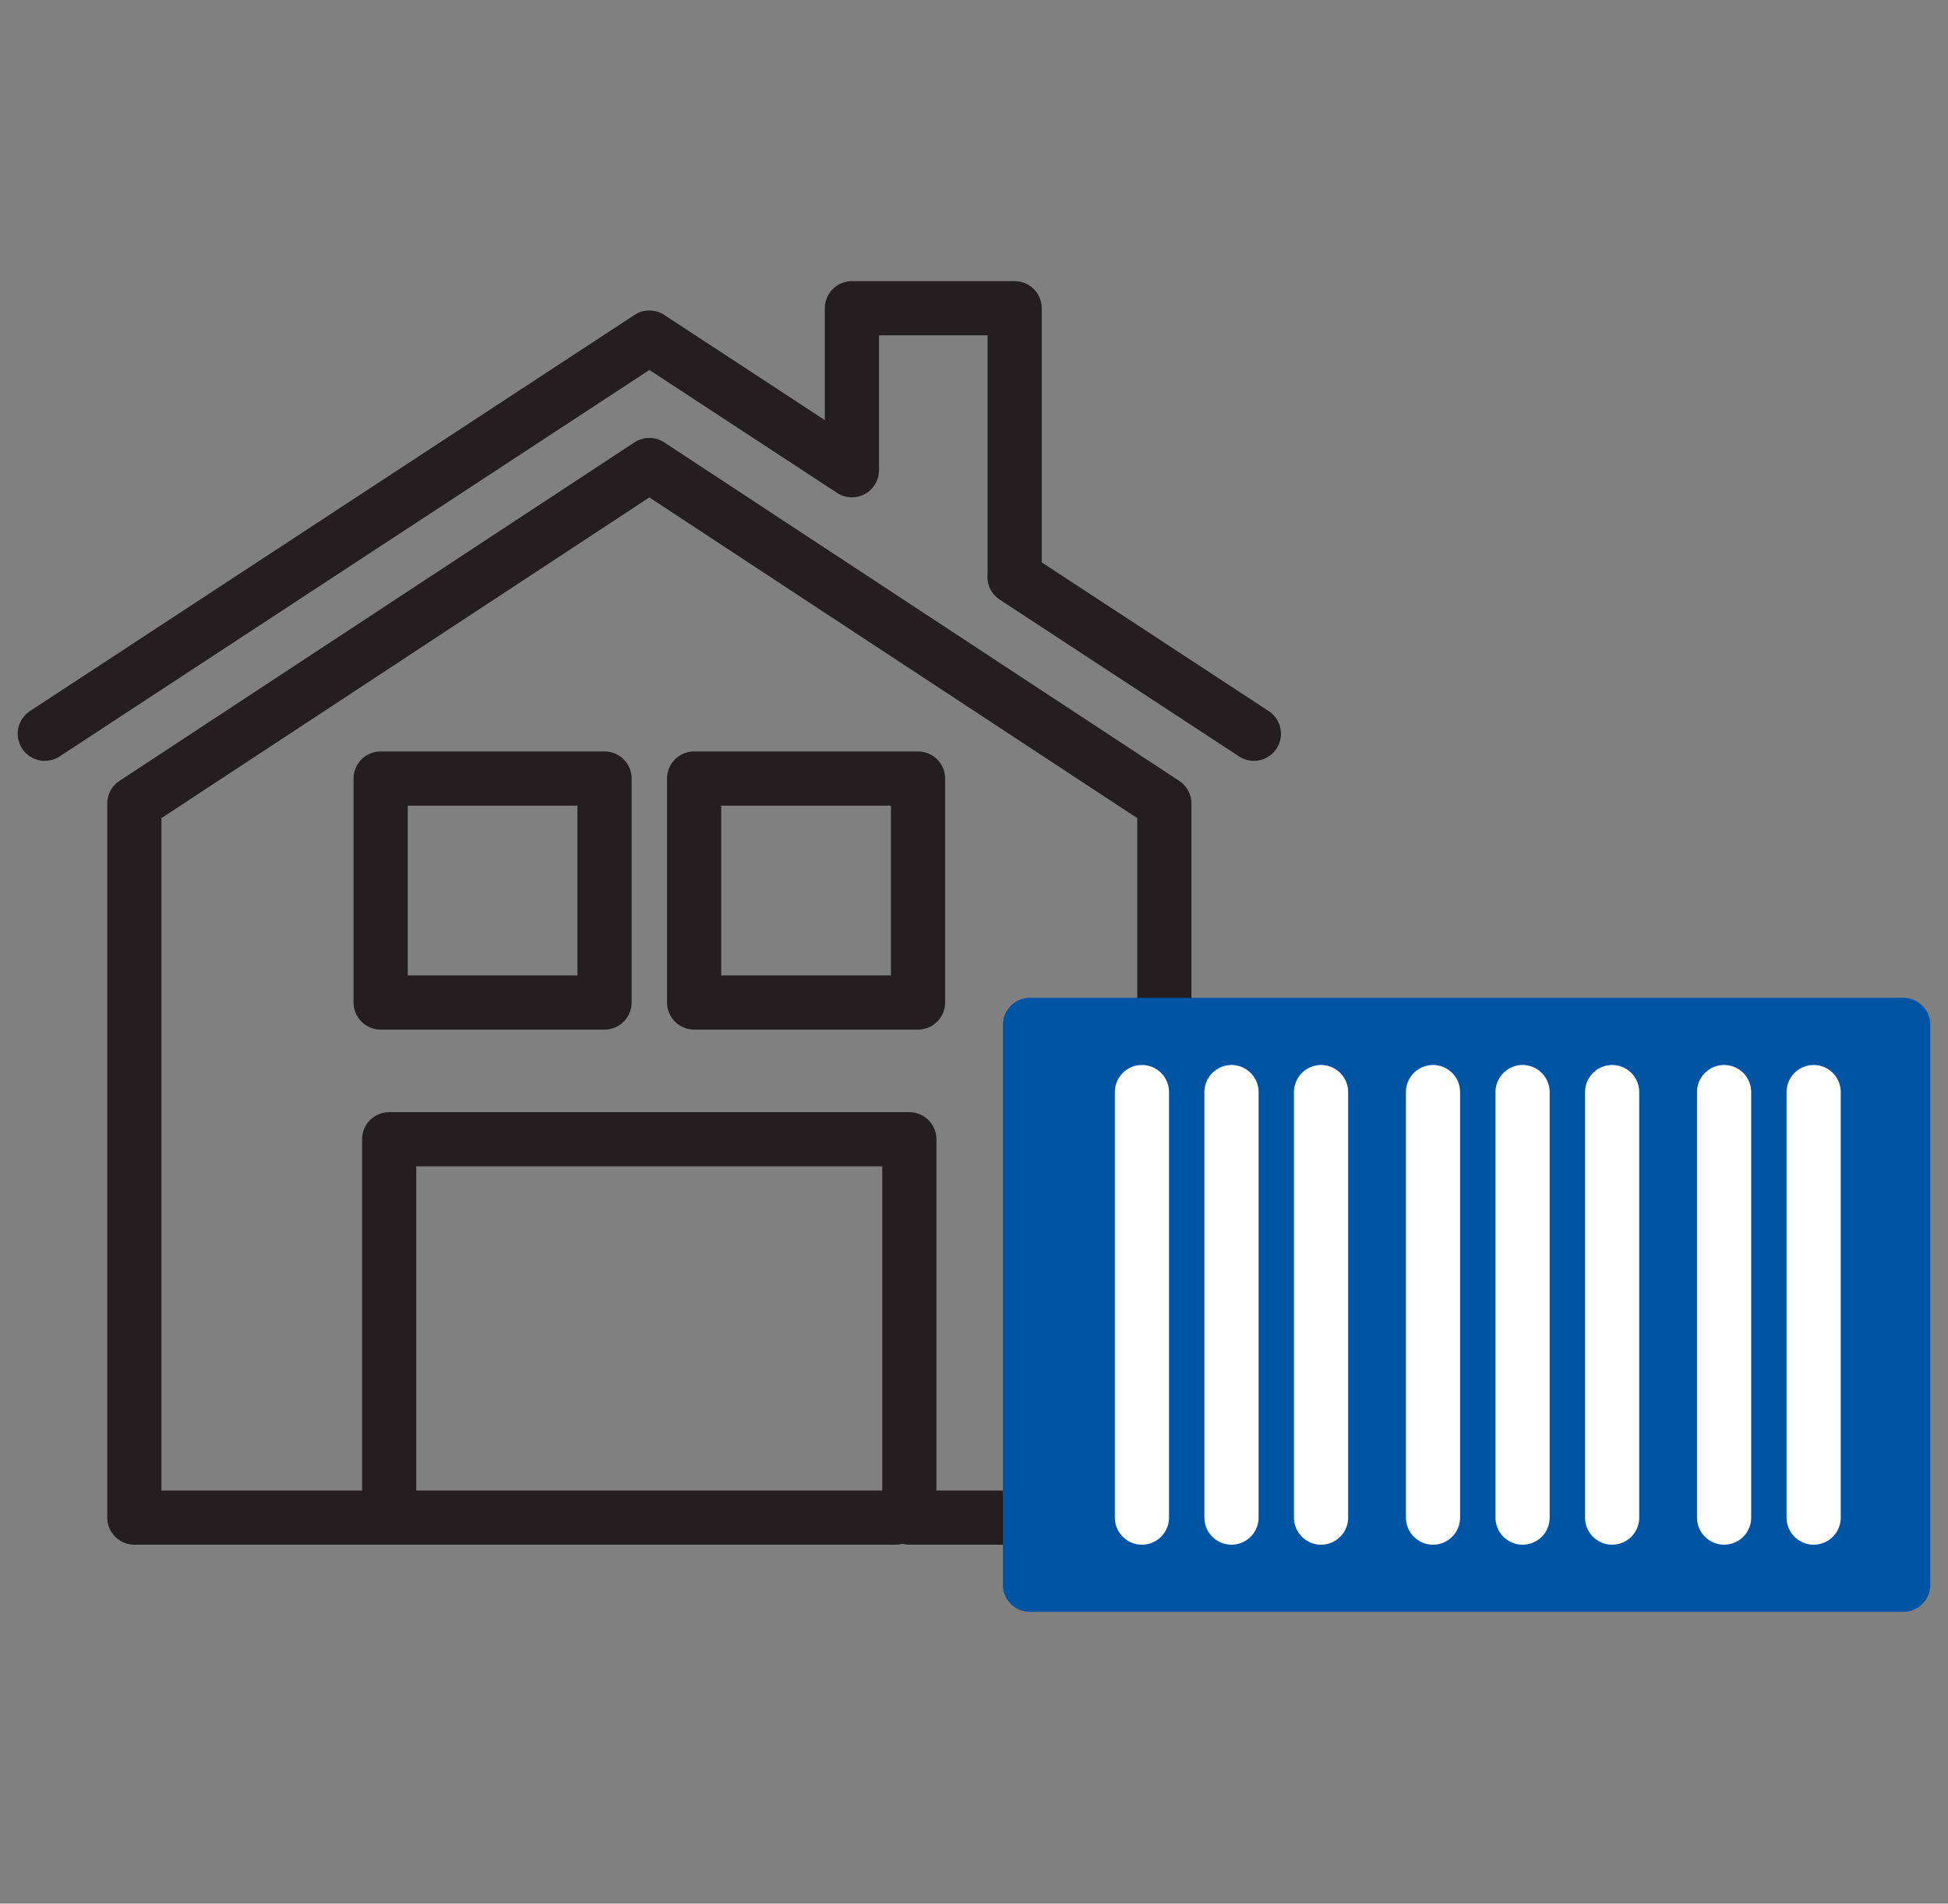 <?xml version="1.0" encoding="UTF-8"?> <svg xmlns="http://www.w3.org/2000/svg" width="87" height="85" viewBox="0 0 87 85" fill="none"><rect x="0" y="0" width="87" height="85" fill="#808080" stroke="none"/><g id="Frame 106"><g id="Group 40"><path id="Vector" d="M46.484 67.763H40.612V50.87H17.381V67.763H6V35.878L29 20.763L52 35.878V46.008" stroke="#231F20" stroke-width="2.42" stroke-linecap="round" stroke-linejoin="round"></path><path id="Vector_2" d="M2 32.763L29.003 15.073L38.047 20.997V13.763H45.316V25.761H45.309L56 32.763" stroke="#231F20" stroke-width="2.42" stroke-linecap="round" stroke-linejoin="round"></path><path id="Vector_3" d="M40 67.763H17" stroke="#231F20" stroke-width="2.42" stroke-linecap="round" stroke-linejoin="round"></path><path id="Vector_4" d="M85 45.763H46V70.763H85V45.763Z" fill="#0054A4" stroke="#0054A4" stroke-width="2.42" stroke-linecap="round" stroke-linejoin="round"></path><path id="Vector_5" d="M51 48.763V67.763" stroke="white" stroke-width="2.42" stroke-linecap="round" stroke-linejoin="round"></path><path id="Vector_6" d="M55 48.763V67.763" stroke="white" stroke-width="2.42" stroke-linecap="round" stroke-linejoin="round"></path><path id="Vector_7" d="M59 48.763V67.763" stroke="white" stroke-width="2.42" stroke-linecap="round" stroke-linejoin="round"></path><path id="Vector_8" d="M64 48.763V67.763" stroke="white" stroke-width="2.42" stroke-linecap="round" stroke-linejoin="round"></path><path id="Vector_9" d="M68 48.763V67.763" stroke="white" stroke-width="2.42" stroke-linecap="round" stroke-linejoin="round"></path><path id="Vector_10" d="M72 48.763V67.763" stroke="white" stroke-width="2.42" stroke-linecap="round" stroke-linejoin="round"></path><path id="Vector_11" d="M77 48.763V67.763" stroke="white" stroke-width="2.42" stroke-linecap="round" stroke-linejoin="round"></path><path id="Vector_12" d="M81 48.763V67.763" stroke="white" stroke-width="2.42" stroke-linecap="round" stroke-linejoin="round"></path><path id="Vector_13" d="M27 34.763H17V44.763H27V34.763Z" stroke="#231F20" stroke-width="2.42" stroke-linecap="round" stroke-linejoin="round"></path><path id="Vector_14" d="M41 34.763H31V44.763H41V34.763Z" stroke="#231F20" stroke-width="2.42" stroke-linecap="round" stroke-linejoin="round"></path></g></g></svg> 